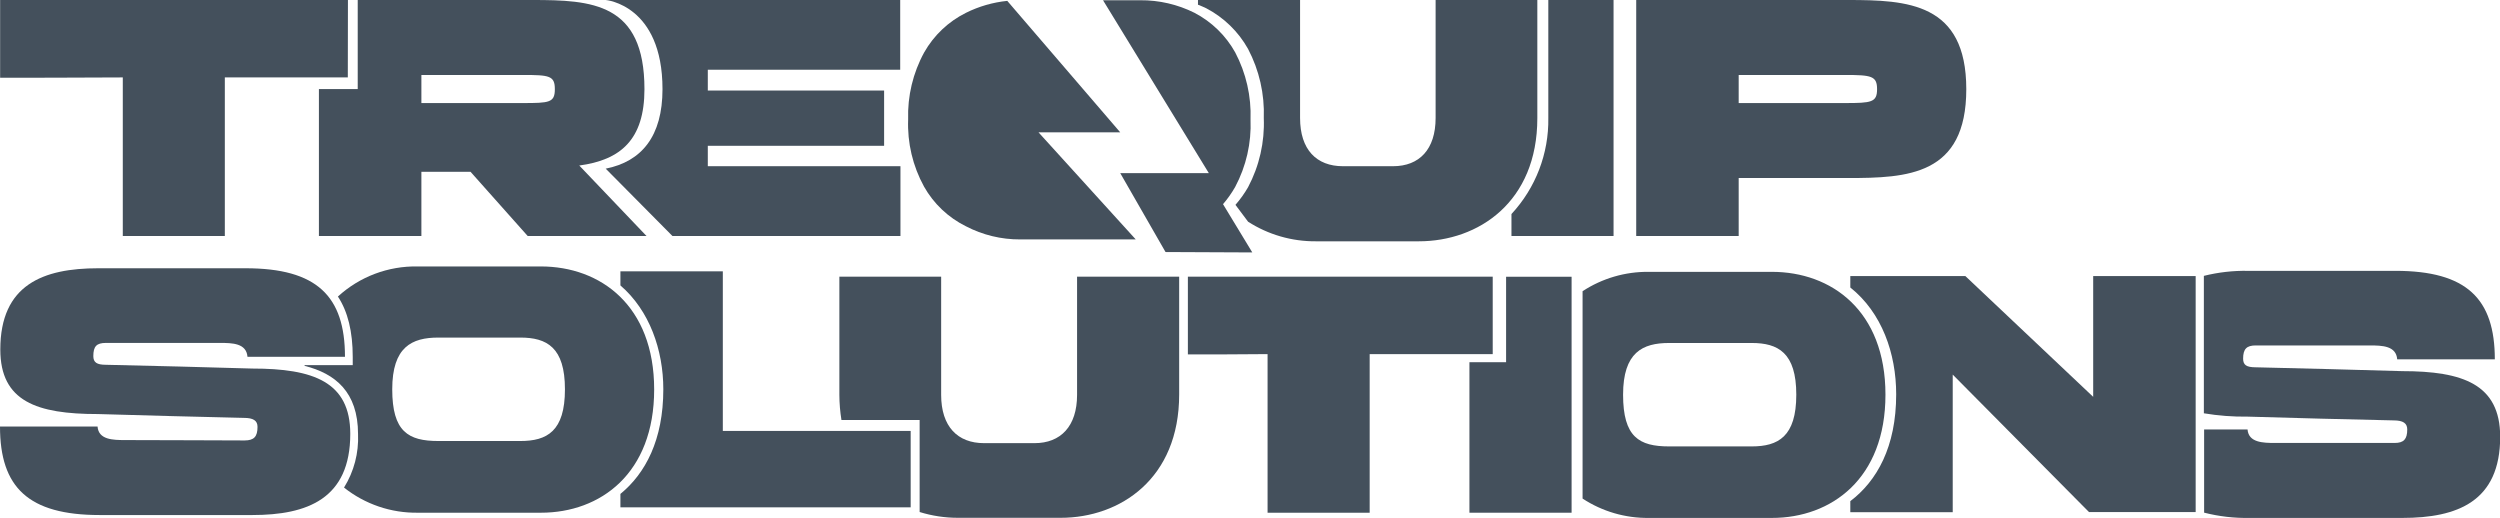 <?xml version="1.0" encoding="UTF-8"?> <svg xmlns="http://www.w3.org/2000/svg" width="502" height="104" viewBox="0 0 502 104" fill="none"> <g clip-path="url(#clip0_314_1079)"> <path d="M69.841 15.546H45.146V47.394H24.657V15.546C14.166 15.609 4.79 15.609 0.025 15.609V0H69.866L69.841 15.546Z" fill="#44505C"></path> <path d="M349.128 47.394H328.551V0H371.036C382.997 0 394.831 0.555 394.831 17.905C394.831 35.255 382.997 35.748 371.036 35.748H349.128V47.394ZM349.128 20.694H370.466C375.787 20.694 376.915 20.555 376.915 17.905C376.915 15.255 375.787 15.054 370.466 15.054H349.128V20.694Z" fill="#44505C"></path> <path d="M116.317 33.237C124.578 32.126 129.406 28.088 129.406 17.905C129.406 0.555 118.838 0 106.865 0H71.83V17.88H64.038V47.394H84.615V34.498H94.485L105.965 47.394H129.824L116.317 33.237ZM104.913 20.694H84.615V15.054H104.977C110.298 15.054 111.413 15.192 111.413 17.905C111.413 20.618 110.298 20.694 104.977 20.694H104.913Z" fill="#44505C"></path> <path d="M180.76 14.006V0H121.626C121.626 0 133.03 0.959 133.03 17.905C133.03 27.344 128.861 32.429 121.626 33.867L135.032 47.394H180.811V33.375H142.127V29.274H177.529V18.183H142.127V14.006H180.76Z" fill="#44505C"></path> <path d="M288.271 0V23.697C288.271 30.006 284.989 33.375 279.731 33.375H269.658C264.336 33.375 261.054 30.032 261.054 23.697V0H240.553V0.946C241.11 1.173 241.681 1.388 242.225 1.666C245.757 3.52 248.671 6.356 250.613 9.83C252.858 14.105 253.946 18.889 253.768 23.71C253.964 28.532 252.875 33.321 250.613 37.59C249.886 38.851 249.038 40.038 248.079 41.136L250.613 44.517C254.675 47.126 259.414 48.495 264.247 48.454H284.9C296.862 48.454 308.696 40.58 308.696 23.722V0H288.271Z" fill="#44505C"></path> <path d="M310.901 0V23.697C311.014 30.832 308.364 37.737 303.501 42.978V47.394H324.002V0H310.901Z" fill="#44505C"></path> <path fill-rule="evenodd" clip-rule="evenodd" d="M202.26 0.175C199.379 0.469 196.567 1.279 193.963 2.574C190.432 4.331 187.511 7.099 185.575 10.524C183.322 14.643 182.211 19.286 182.356 23.975C182.175 28.68 183.279 33.346 185.549 37.476C187.482 40.904 190.404 43.673 193.937 45.426C197.301 47.184 201.047 48.094 204.847 48.076H228.058L208.534 26.574H224.943L202.26 0.175ZM234.038 50.608L251.462 50.688L245.583 40.997C246.509 39.921 247.328 38.759 248.028 37.527C250.235 33.377 251.298 28.718 251.107 24.025C251.279 19.334 250.218 14.68 248.028 10.524C246.142 7.136 243.301 4.373 239.856 2.574C236.471 0.884 232.732 0.019 228.946 0.05H221.489L242.732 34.763H224.943L234.038 50.608Z" fill="#44505C"></path> <path d="M70.335 87.117C70.335 100.151 61.732 103.42 50.67 103.42H20.02C5.664 103.42 0 97.842 0 85.653H19.589C19.792 88.303 22.668 88.366 25.113 88.366C32.602 88.366 45.691 88.442 49.112 88.442C51.012 88.442 51.709 87.672 51.709 85.716C51.709 84.454 50.86 83.912 48.972 83.912C39.317 83.697 29.307 83.419 19.652 83.142C7.412 83.142 0.063 80.618 0.063 70.183C0.063 57.148 8.667 53.867 19.728 53.867H49.327C63.607 53.867 69.271 59.445 69.271 71.647H49.694C49.479 68.921 46.679 68.858 44.157 68.858H21.274C19.386 68.858 18.74 69.552 18.74 71.508C18.74 72.77 19.437 73.249 21.274 73.249C30.929 73.451 40.939 73.729 50.67 74.006C62.91 74.006 70.335 76.656 70.335 87.117Z" fill="#44505C"></path> <path d="M108.6 53.502H83.893C77.963 53.384 72.217 55.549 67.852 59.546C69.853 62.587 70.829 66.599 70.829 71.697V73.325H61.161C61.161 73.325 61.161 73.413 61.161 73.464C67.281 75.003 71.894 78.675 71.894 87.167C72.061 90.947 71.08 94.689 69.081 97.905C73.285 101.249 78.525 103.033 83.905 102.953H108.613C120.574 102.953 131.357 95.079 131.357 78.208C131.357 61.338 120.562 53.502 108.6 53.502ZM104.482 88.555H88.011C81.979 88.555 78.761 86.675 78.761 78.17C78.761 69.666 82.689 67.785 88.011 67.785H104.482C109.804 67.785 113.441 69.741 113.441 78.17C113.441 86.599 109.855 88.555 104.482 88.555Z" fill="#44505C"></path> <path d="M145.143 86.536V54.486H124.578V57.312C130.432 62.36 133.194 70.284 133.194 78.17C133.194 88.341 129.596 95.066 124.578 99.18V101.868H182.863V86.536H145.143Z" fill="#44505C"></path> <path d="M216.276 55.558V79.293C216.276 85.603 212.982 88.984 207.736 88.984H197.599C192.278 88.984 188.983 85.64 188.983 79.293V55.558H168.545V79.293C168.553 80.984 168.693 82.672 168.964 84.341H184.663V102.814C187.148 103.585 189.737 103.976 192.341 103.975H212.982C224.955 103.975 236.777 96.101 236.777 79.23V55.558H216.276Z" fill="#44505C"></path> <path d="M238.526 55.558V71.167C243.087 71.167 248.662 71.167 254.529 71.104V102.953H275.03V71.104H299.738V55.558H238.526Z" fill="#44505C"></path> <path d="M302.424 55.571V72.732H295.062V102.953H315.576V55.571H302.424Z" fill="#44505C"></path> <path d="M355.793 54.587H331.085C326.36 54.532 321.727 55.886 317.781 58.473V100.114C321.727 102.701 326.36 104.055 331.085 104H355.793C367.754 104 378.6 96.126 378.6 79.255C378.6 62.385 367.754 54.587 355.793 54.587ZM351.738 89.64H335.152C329.134 89.64 325.915 87.76 325.915 79.255C325.915 70.751 329.831 68.871 335.152 68.871H351.738C357.047 68.871 360.696 70.826 360.696 79.255C360.696 87.685 357.047 89.64 351.738 89.64Z" fill="#44505C"></path> <path d="M420.312 55.432V79.685L394.641 55.432H371.542V57.729C377.878 62.776 380.754 70.965 380.754 79.18C380.754 89.741 376.877 96.581 371.542 100.631V102.852H392.107V75.218L419.476 102.827H440.889V55.432H420.312Z" fill="#44505C"></path> <path d="M482.335 74.524C472.617 74.246 462.607 73.968 452.952 73.754C451.064 73.754 450.418 73.275 450.418 72.013C450.418 70.069 451.127 69.363 452.952 69.363H475.835C478.369 69.363 481.144 69.439 481.359 72.151H500.961C500.961 59.962 495.284 54.385 481.005 54.385H451.406C448.418 54.331 445.435 54.67 442.536 55.394V82.99C445.441 83.475 448.384 83.699 451.33 83.659C460.985 83.937 470.995 84.215 480.65 84.416C482.538 84.416 483.374 84.984 483.374 86.233C483.374 88.189 482.677 88.946 480.84 88.946C477.406 88.946 464.368 88.946 456.829 88.946C454.383 88.946 451.52 88.871 451.305 86.233H442.587V102.94C445.57 103.702 448.643 104.059 451.723 104H482.373C493.435 104 502.038 100.719 502.038 87.684C502 77.174 494.588 74.524 482.335 74.524Z" fill="#44505C"></path> </g> <defs> <clipPath id="clip0_314_1079"> <rect width="502" height="104" fill="white"></rect> </clipPath> </defs> </svg> 